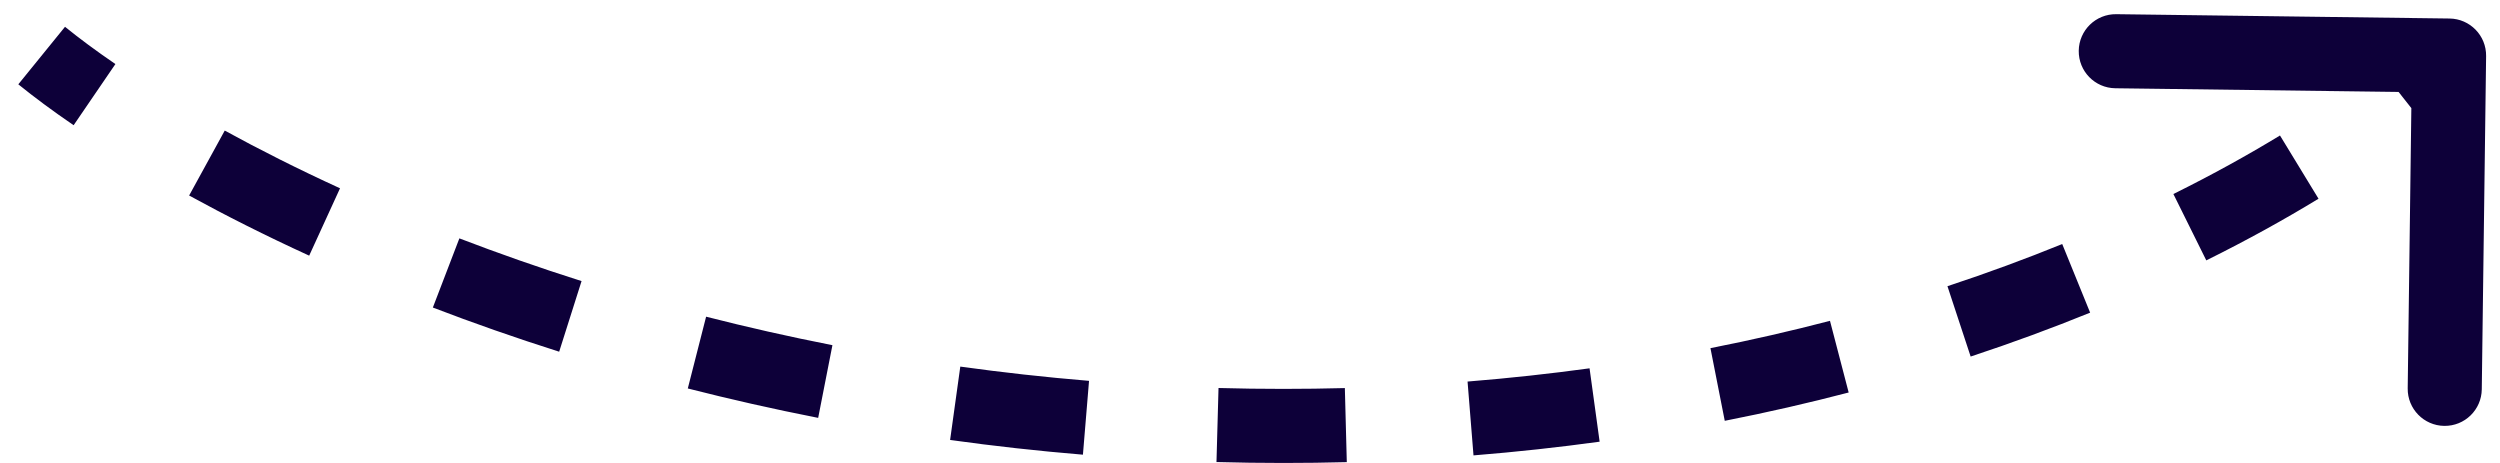 <svg width="135" height="25" viewBox="0 0 135 25" fill="none" xmlns="http://www.w3.org/2000/svg">
<path id="Vector 1" d="M134.25 3.026C134.264 1.921 133.38 1.015 132.276 1L114.277 0.766C113.173 0.752 112.266 1.636 112.252 2.74C112.237 3.845 113.121 4.752 114.226 4.766L130.224 4.974L130.016 20.973C130.002 22.077 130.886 22.984 131.99 22.998C133.095 23.013 134.002 22.129 134.016 21.024L134.25 3.026ZM0.989 4.553C1.835 5.239 2.834 5.982 3.976 6.762L6.232 3.459C5.167 2.731 4.258 2.054 3.511 1.447L0.989 4.553ZM10.213 10.558C12.165 11.628 14.331 12.722 16.696 13.805L18.361 10.168C16.082 9.125 14.003 8.074 12.136 7.051L10.213 10.558ZM23.374 16.607C25.529 17.434 27.805 18.234 30.195 18.992L31.404 15.179C29.091 14.446 26.889 13.671 24.806 12.872L23.374 16.607ZM37.141 20.977C39.407 21.555 41.755 22.089 44.181 22.565L44.951 18.64C42.6 18.178 40.325 17.662 38.13 17.101L37.141 20.977ZM51.306 23.758C53.637 24.082 56.029 24.35 58.478 24.553L58.808 20.566C56.434 20.369 54.116 20.11 51.856 19.796L51.306 23.758ZM65.69 24.95C66.883 24.983 68.087 25 69.303 25V21C68.124 21 66.956 20.984 65.8 20.952L65.69 24.95ZM69.303 25C70.457 25 71.599 24.985 72.727 24.955L72.622 20.956C71.529 20.985 70.422 21 69.303 21V25ZM79.569 24.591C81.905 24.403 84.176 24.154 86.38 23.851L85.836 19.889C83.706 20.181 81.509 20.422 79.248 20.604L79.569 24.591ZM93.137 22.724C95.454 22.268 97.685 21.755 99.828 21.195L98.819 17.325C96.753 17.864 94.601 18.359 92.364 18.8L93.137 22.724ZM106.415 19.254C108.689 18.503 110.841 17.707 112.867 16.883L111.36 13.178C109.416 13.968 107.349 14.733 105.162 15.455L106.415 19.254ZM119.14 14.061C121.371 12.954 123.394 11.832 125.2 10.731L123.119 7.316C121.413 8.355 119.492 9.421 117.363 10.477L119.14 14.061ZM130.95 6.773C131.996 5.949 132.897 5.162 133.646 4.432L130.854 1.568C130.221 2.184 129.428 2.88 128.473 3.633L130.95 6.773Z" fill="#0D0039"/>
</svg>
